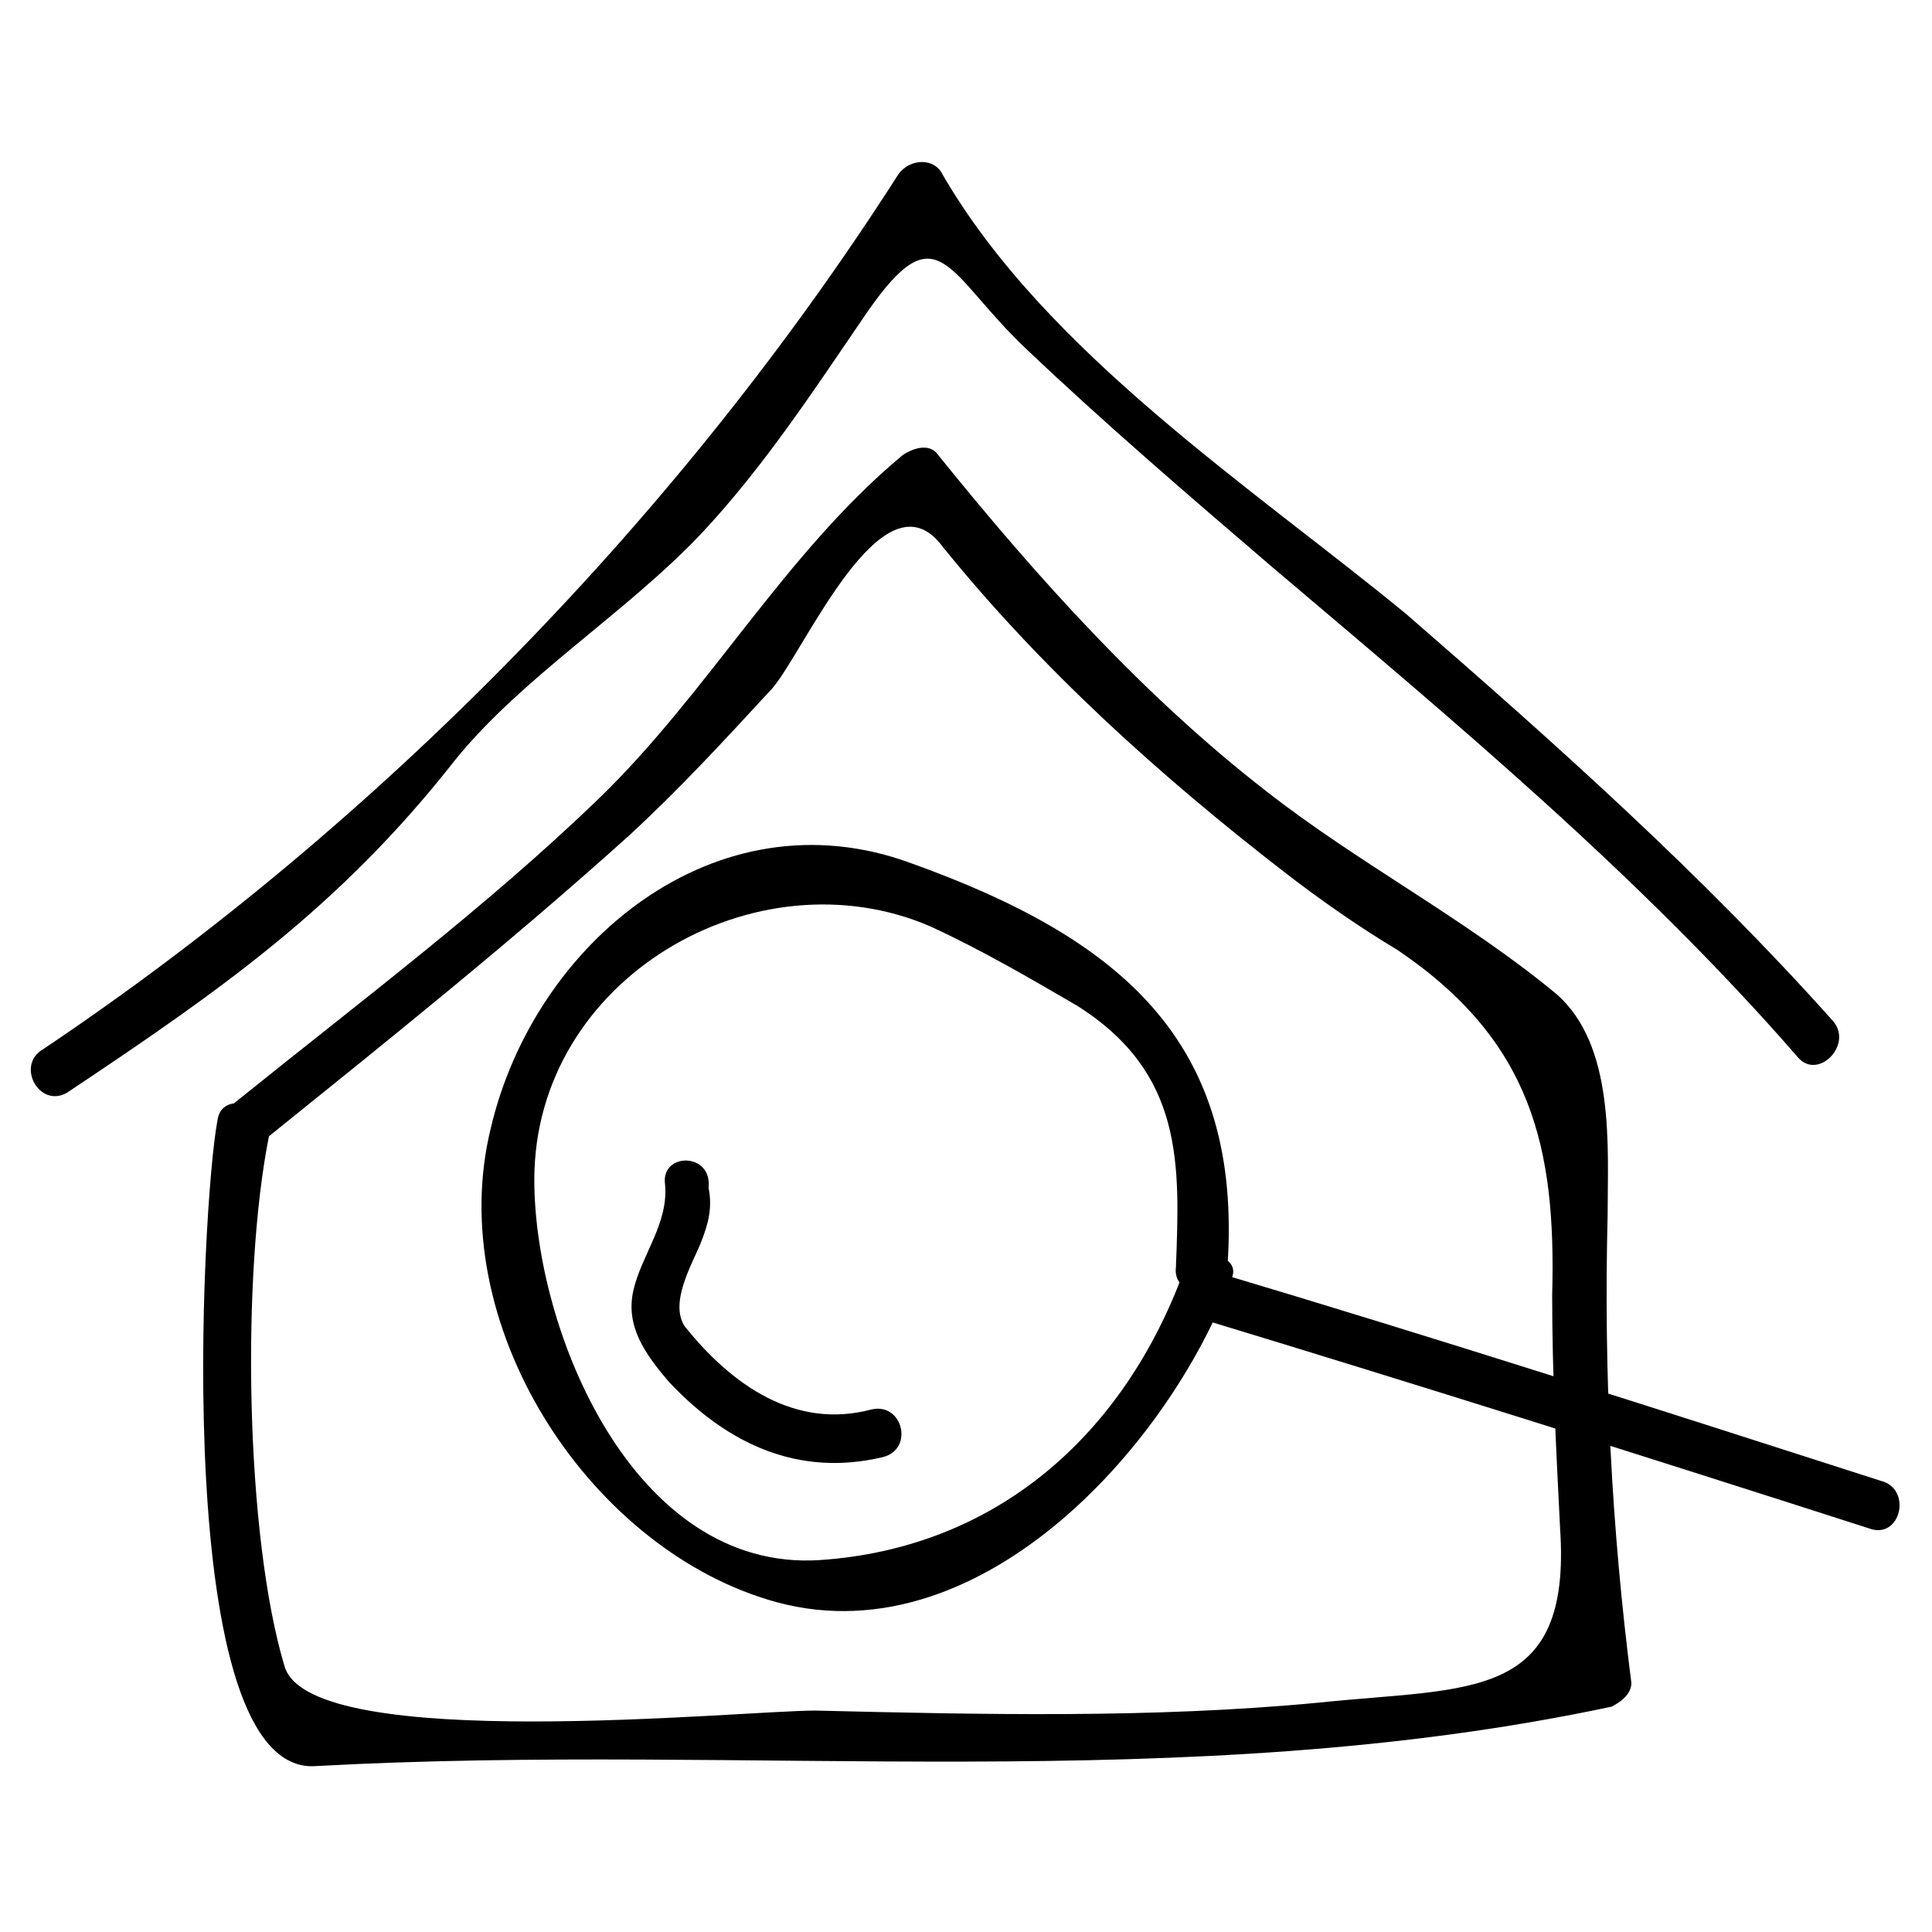<?xml version="1.0" encoding="UTF-8"?>
<!-- Uploaded to: ICON Repo, www.svgrepo.com, Generator: ICON Repo Mixer Tools -->
<svg fill="#000000" width="800px" height="800px" version="1.1" viewBox="144 144 512 512" xmlns="http://www.w3.org/2000/svg">
 <g>
  <path d="m161.74 433.59c40.934-27.289 72.422-49.332 102.86-88.168 17.844-22.043 45.133-38.836 65.074-59.828 16.793-17.844 30.438-38.836 44.082-58.777 18.895-27.289 20.992-10.496 41.984 9.445 20.992 19.941 43.035 38.836 65.074 57.727 48.281 40.934 97.613 81.867 139.6 130.15 5.246 6.297 14.695-3.148 9.445-9.445-34.637-38.836-73.473-73.473-113.36-108.11-40.93-33.586-95.508-69.273-122.8-116.5-2.098-4.199-8.398-4.199-11.547 0-57.727 90.266-137.5 172.13-226.71 231.96-7.348 4.199-1.051 15.746 6.297 11.547z"/>
  <path d="m215.27 445.13c32.539-26.238 64.027-51.43 95.516-79.77 13.645-12.594 25.191-25.191 37.785-38.836 8.398-9.445 29.391-58.777 45.133-37.785 26.238 32.539 57.727 60.879 90.266 86.066 9.445 7.348 19.941 14.695 30.438 20.992 35.688 24.141 41.984 52.48 40.934 91.316 0 20.992 1.051 40.934 2.098 61.926 3.148 46.184-24.141 41.984-64.027 46.184-44.082 4.199-89.215 3.148-133.3 2.098-19.941 0-133.3 11.547-140.65-11.547-10.488-34.637-11.539-103.91-4.191-140.64 1.051-8.398-12.594-12.594-13.645-4.199-4.199 22.043-12.594 174.23 26.238 171.09 114.41-6.297 229.86 8.398 343.22-15.742 2.098-1.051 5.246-3.148 5.246-6.297-5.246-40.934-7.348-81.867-6.297-123.85 0-17.844 2.098-45.133-13.645-58.777-24.141-19.941-52.48-34.637-76.621-53.531-32.539-25.191-60.879-56.68-87.117-89.215-2.098-3.148-6.297-2.098-9.445 0-31.488 26.238-51.43 62.977-80.82 91.316-29.391 28.34-62.977 53.531-95.516 79.77-7.344 5.242 2.106 14.688 8.402 9.441z"/>
  <path d="m457.73 480.82c-15.742 43.035-49.332 73.473-96.562 76.621-49.332 3.148-75.57-60.879-75.57-100.76 0-53.531 58.777-87.117 104.96-67.176 13.645 6.297 26.238 13.645 38.836 20.992 28.34 17.844 27.289 41.984 26.238 69.273-1.051 8.398 12.594 8.398 13.645 0 4.199-59.828-28.34-87.117-83.969-107.06-51.43-18.895-99.711 20.992-111.26 70.324-12.594 51.43 25.191 110.21 73.473 124.9 54.578 16.793 106.01-39.887 122.8-85.02 3.148-6.293-9.449-9.441-12.598-2.098z"/>
  <path d="m461.93 493.41c58.777 17.844 118.61 36.734 177.38 55.629 8.398 3.148 11.547-10.496 3.148-12.594-58.777-18.895-117.55-37.785-177.38-55.629-7.348-3.152-10.496 10.492-3.148 12.594z"/>
  <path d="m320.23 457.73c1.051 10.496-6.297 18.895-8.398 28.34-2.098 9.445 3.148 16.793 9.445 24.141 15.742 16.793 34.637 25.191 56.68 19.941 8.398-2.098 5.246-14.695-3.148-12.594-19.941 5.246-36.734-6.297-49.332-22.043-4.199-6.297 2.098-16.793 4.199-22.043 2.098-5.246 3.148-9.445 2.098-14.695 1.051-9.445-12.594-9.445-11.543-1.047z"/>
 </g>
</svg>